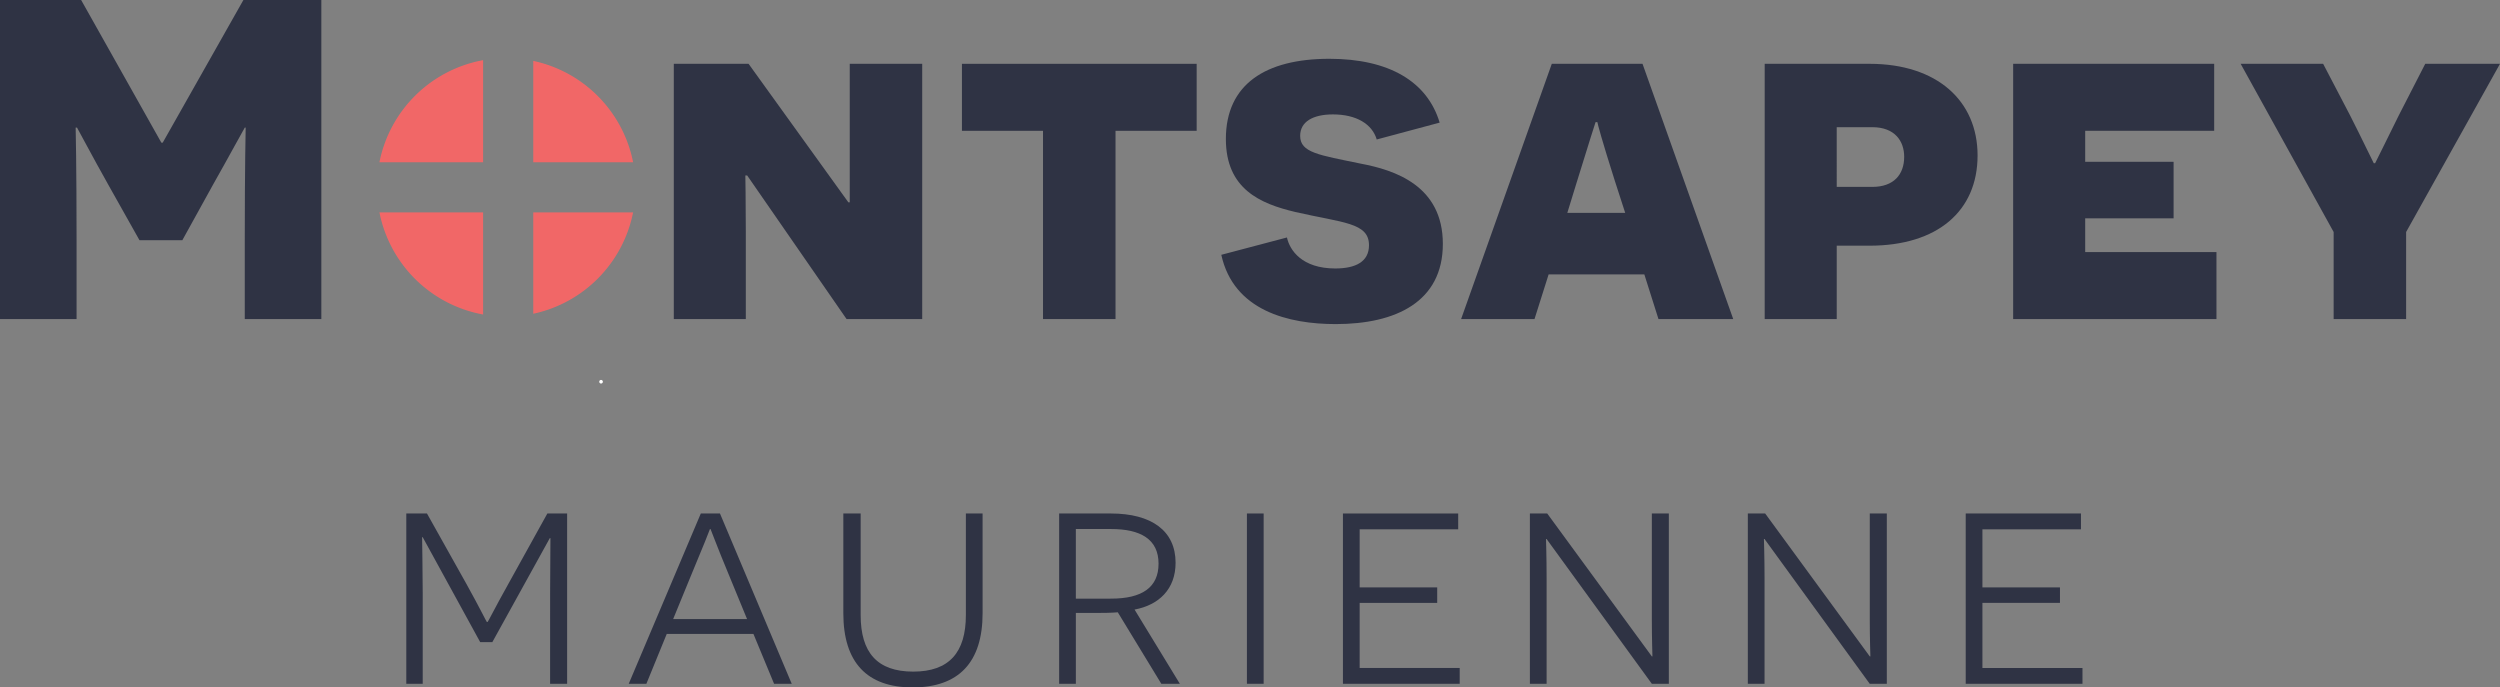 <svg xmlns="http://www.w3.org/2000/svg" xmlns:xlink="http://www.w3.org/1999/xlink" width="329.049" height="90.479" viewBox="0 0 329.049 90.479">
  <rect x="0" y="0" width="329.049" height="90.479" fill="#808080" stroke="none"/>
  <defs>
    <clipPath id="clip-path">
      <rect id="Rectangle_32" data-name="Rectangle 32" width="329.049" height="90.479" fill="none"/>
    </clipPath>
  </defs>
  <g id="Groupe_19" data-name="Groupe 19" transform="translate(0 -14)">
    <g id="Groupe_18" data-name="Groupe 18" transform="translate(0 14)" clip-path="url(#clip-path)">
      <path id="Tracé_49" data-name="Tracé 49" d="M457.343,64.053A17.034,17.034,0,0,0,444.2,50.713v13.34Z" transform="translate(-374.012 -42.699)" fill="#f16767"/>
      <path id="Tracé_50" data-name="Tracé 50" d="M316.056,176.926A17.029,17.029,0,0,0,329.7,190.364V176.926Z" transform="translate(-266.113 -148.968)" fill="#f16767"/>
      <path id="Tracé_51" data-name="Tracé 51" d="M329.7,50.1a17.029,17.029,0,0,0-13.646,13.438H329.7Z" transform="translate(-266.113 -42.181)" fill="#f16767"/>
      <path id="Tracé_52" data-name="Tracé 52" d="M444.2,190.266a17.033,17.033,0,0,0,13.138-13.34H444.2Z" transform="translate(-374.012 -148.968)" fill="#f16767"/>
      <path id="Tracé_53" data-name="Tracé 53" d="M499.425,316.93a.237.237,0,0,0,0-.474.237.237,0,0,0,0,.474" transform="translate(-420.314 -266.45)" fill="#fff"/>
      <path id="Tracé_54" data-name="Tracé 54" d="M32.216,31.736c0-9.959.12-14.878.12-14.938h-.12c-.06.06-2.1,3.84-4.139,7.439L24,31.616H18.358l-4.08-7.259c-2.1-3.72-4.079-7.5-4.139-7.559h-.18c0,.06.12,4.979.12,14.938V41.995H0V0H10.679L21.237,18.778h.18L32.036,0H42.295V41.995H32.216Z" fill="#2f3344"/>
      <path id="Tracé_55" data-name="Tracé 55" d="M583.97,86.749l-13.081-18.9h-.24c0,.06.061,3.6.061,7.439V86.749h-9.479v-33.6h9.839l13.14,18.238h.179V53.153h9.538v33.6Z" transform="translate(-472.546 -44.754)" fill="#2f3344"/>
      <path id="Tracé_56" data-name="Tracé 56" d="M821.444,61.971V86.748H811.9V61.971H801.228V53.152h30.895v8.819Z" transform="translate(-674.619 -44.753)" fill="#2f3344"/>
      <path id="Tracé_57" data-name="Tracé 57" d="M1025.918,72.493c.36,1.68,1.979,4.08,6.359,4.08,2.7,0,4.439-.9,4.439-3.06,0-3-3.479-2.94-9.719-4.379-4.559-1.08-9.119-3-9.119-9.6,0-7.2,5.218-10.559,13.617-10.559,7.86,0,12.9,3,14.521,8.4l-8.282,2.22c-.6-2.04-2.7-3.3-5.759-3.3-2.64,0-4.319.96-4.319,2.82,0,2.22,2.461,2.52,7.98,3.66,4.44.84,10.8,2.88,10.8,10.559,0,7.619-6.178,10.559-14.1,10.559-6.181,0-13.438-1.74-15.06-9.119Z" transform="translate(-856.53 -41.237)" fill="#2f3344"/>
      <path id="Tracé_58" data-name="Tracé 58" d="M1228.535,80.87l-1.859,5.879h-9.66l11.937-33.6h11.94l11.94,33.6h-9.839l-1.861-5.879Zm8.7-12.358c-1.68-5.279-2.283-7.559-2.283-7.679h-.24c-.059.12-.837,2.64-2.517,8.039l-1.2,3.9h7.618Z" transform="translate(-1024.705 -44.754)" fill="#2f3344"/>
      <path id="Tracé_59" data-name="Tracé 59" d="M1483.7,53.152c8.94,0,14.22,4.919,14.22,12.059,0,7.319-5.28,11.879-14.22,11.879h-4.319v9.659H1469.9v-33.6Zm.36,16.2c2.821,0,4.2-1.62,4.2-3.959,0-2.04-1.2-3.9-4.2-3.9h-4.679V69.35Z" transform="translate(-1237.632 -44.753)" fill="#2f3344"/>
      <path id="Tracé_60" data-name="Tracé 60" d="M1676.842,53.152H1703.3v8.819h-16.977v4.079h11.636V73.49h-11.636v4.44H1703.6v8.819h-26.76Z" transform="translate(-1411.871 -44.753)" fill="#2f3344"/>
      <path id="Tracé_61" data-name="Tracé 61" d="M1878.574,86.749V75.29l-12.239-22.137h10.857l3.541,6.779c1.68,3.3,3.061,6.239,3.12,6.3h.182c.058-.06,1.44-2.94,3.119-6.3l3.477-6.779h9.839L1888.114,75.29V86.749Z" transform="translate(-1571.421 -44.754)" fill="#2f3344"/>
      <path id="Tracé_62" data-name="Tracé 62" d="M357.339,438.192l.042-7.244H357.3l-7.565,13.688h-1.6l-7.565-13.808h-.079c0,.039.079,5,.079,7.284V450.12h-2.161V427.706h2.722l5.2,9.285c1.8,3.242,2.645,5,2.684,5h.078c.081,0,.921-1.761,2.762-5.042l5.123-9.246h2.6V450.12h-2.241Z" transform="translate(-284.933 -360.121)" fill="#2f3344"/>
      <path id="Tracé_63" data-name="Tracé 63" d="M528.709,443.556l-2.682,6.564h-2.322l9.487-22.414h2.52l9.445,22.414h-2.322l-2.72-6.564Zm8.245-7.6c-1.721-4.123-2.441-6.164-2.483-6.2h-.078c0,.04-.882,2.281-2.642,6.483l-2.2,5.364h9.727Z" transform="translate(-440.951 -360.122)" fill="#2f3344"/>
      <path id="Tracé_64" data-name="Tracé 64" d="M720.776,440.834c0,6.485-3.162,9.766-9.205,9.766-6.005,0-9.125-3.282-9.125-9.766V427.707h2.28v13.368c0,4.922,2.163,7.444,6.923,7.444,4.724,0,6.926-2.521,6.926-7.444V427.707h2.2Z" transform="translate(-591.447 -360.122)" fill="#2f3344"/>
      <path id="Tracé_65" data-name="Tracé 65" d="M889.9,440.714c-1,.081-2.04.081-2.6.081h-2.922v9.325h-2.2V427.707h6.8c5.363,0,8.527,2.281,8.527,6.483,0,3.482-2.2,5.564-5.4,6.164l5.96,9.766h-2.439Zm-.879-1.8c4.082,0,6.242-1.482,6.242-4.6,0-3.241-2.4-4.562-6.242-4.562h-4.643v9.166Z" transform="translate(-742.775 -360.122)" fill="#2f3344"/>
      <rect id="Rectangle_31" data-name="Rectangle 31" width="2.202" height="22.414" transform="translate(164.119 67.585)" fill="#2f3344"/>
      <path id="Tracé_66" data-name="Tracé 66" d="M1118.6,427.707h15.171v2.082h-12.97v7.644h10.207v2.041h-10.207v8.565h13.168v2.082H1118.6Z" transform="translate(-941.844 -360.121)" fill="#2f3344"/>
      <path id="Tracé_67" data-name="Tracé 67" d="M1290.349,450.121,1276.5,431.069h-.078c0,.039.078,2.441.078,5.162v13.889h-2.2V427.707h2.28l13.77,18.811h.078c0-.04-.078-2.361-.078-4.922V427.707h2.238v22.414Z" transform="translate(-1072.936 -360.122)" fill="#2f3344"/>
      <path id="Tracé_68" data-name="Tracé 68" d="M1471.843,450.121,1458,431.069h-.081c0,.039.081,2.441.081,5.162v13.889h-2.2V427.707h2.282l13.768,18.811h.081c0-.04-.081-2.361-.081-4.922V427.707h2.244v22.414Z" transform="translate(-1225.751 -360.122)" fill="#2f3344"/>
      <path id="Tracé_69" data-name="Tracé 69" d="M1637.323,427.707h15.168v2.082h-12.97v7.644h10.207v2.041h-10.207v8.565h13.17v2.082h-15.369Z" transform="translate(-1378.596 -360.121)" fill="#2f3344"/>
    </g>
  </g>
</svg>
